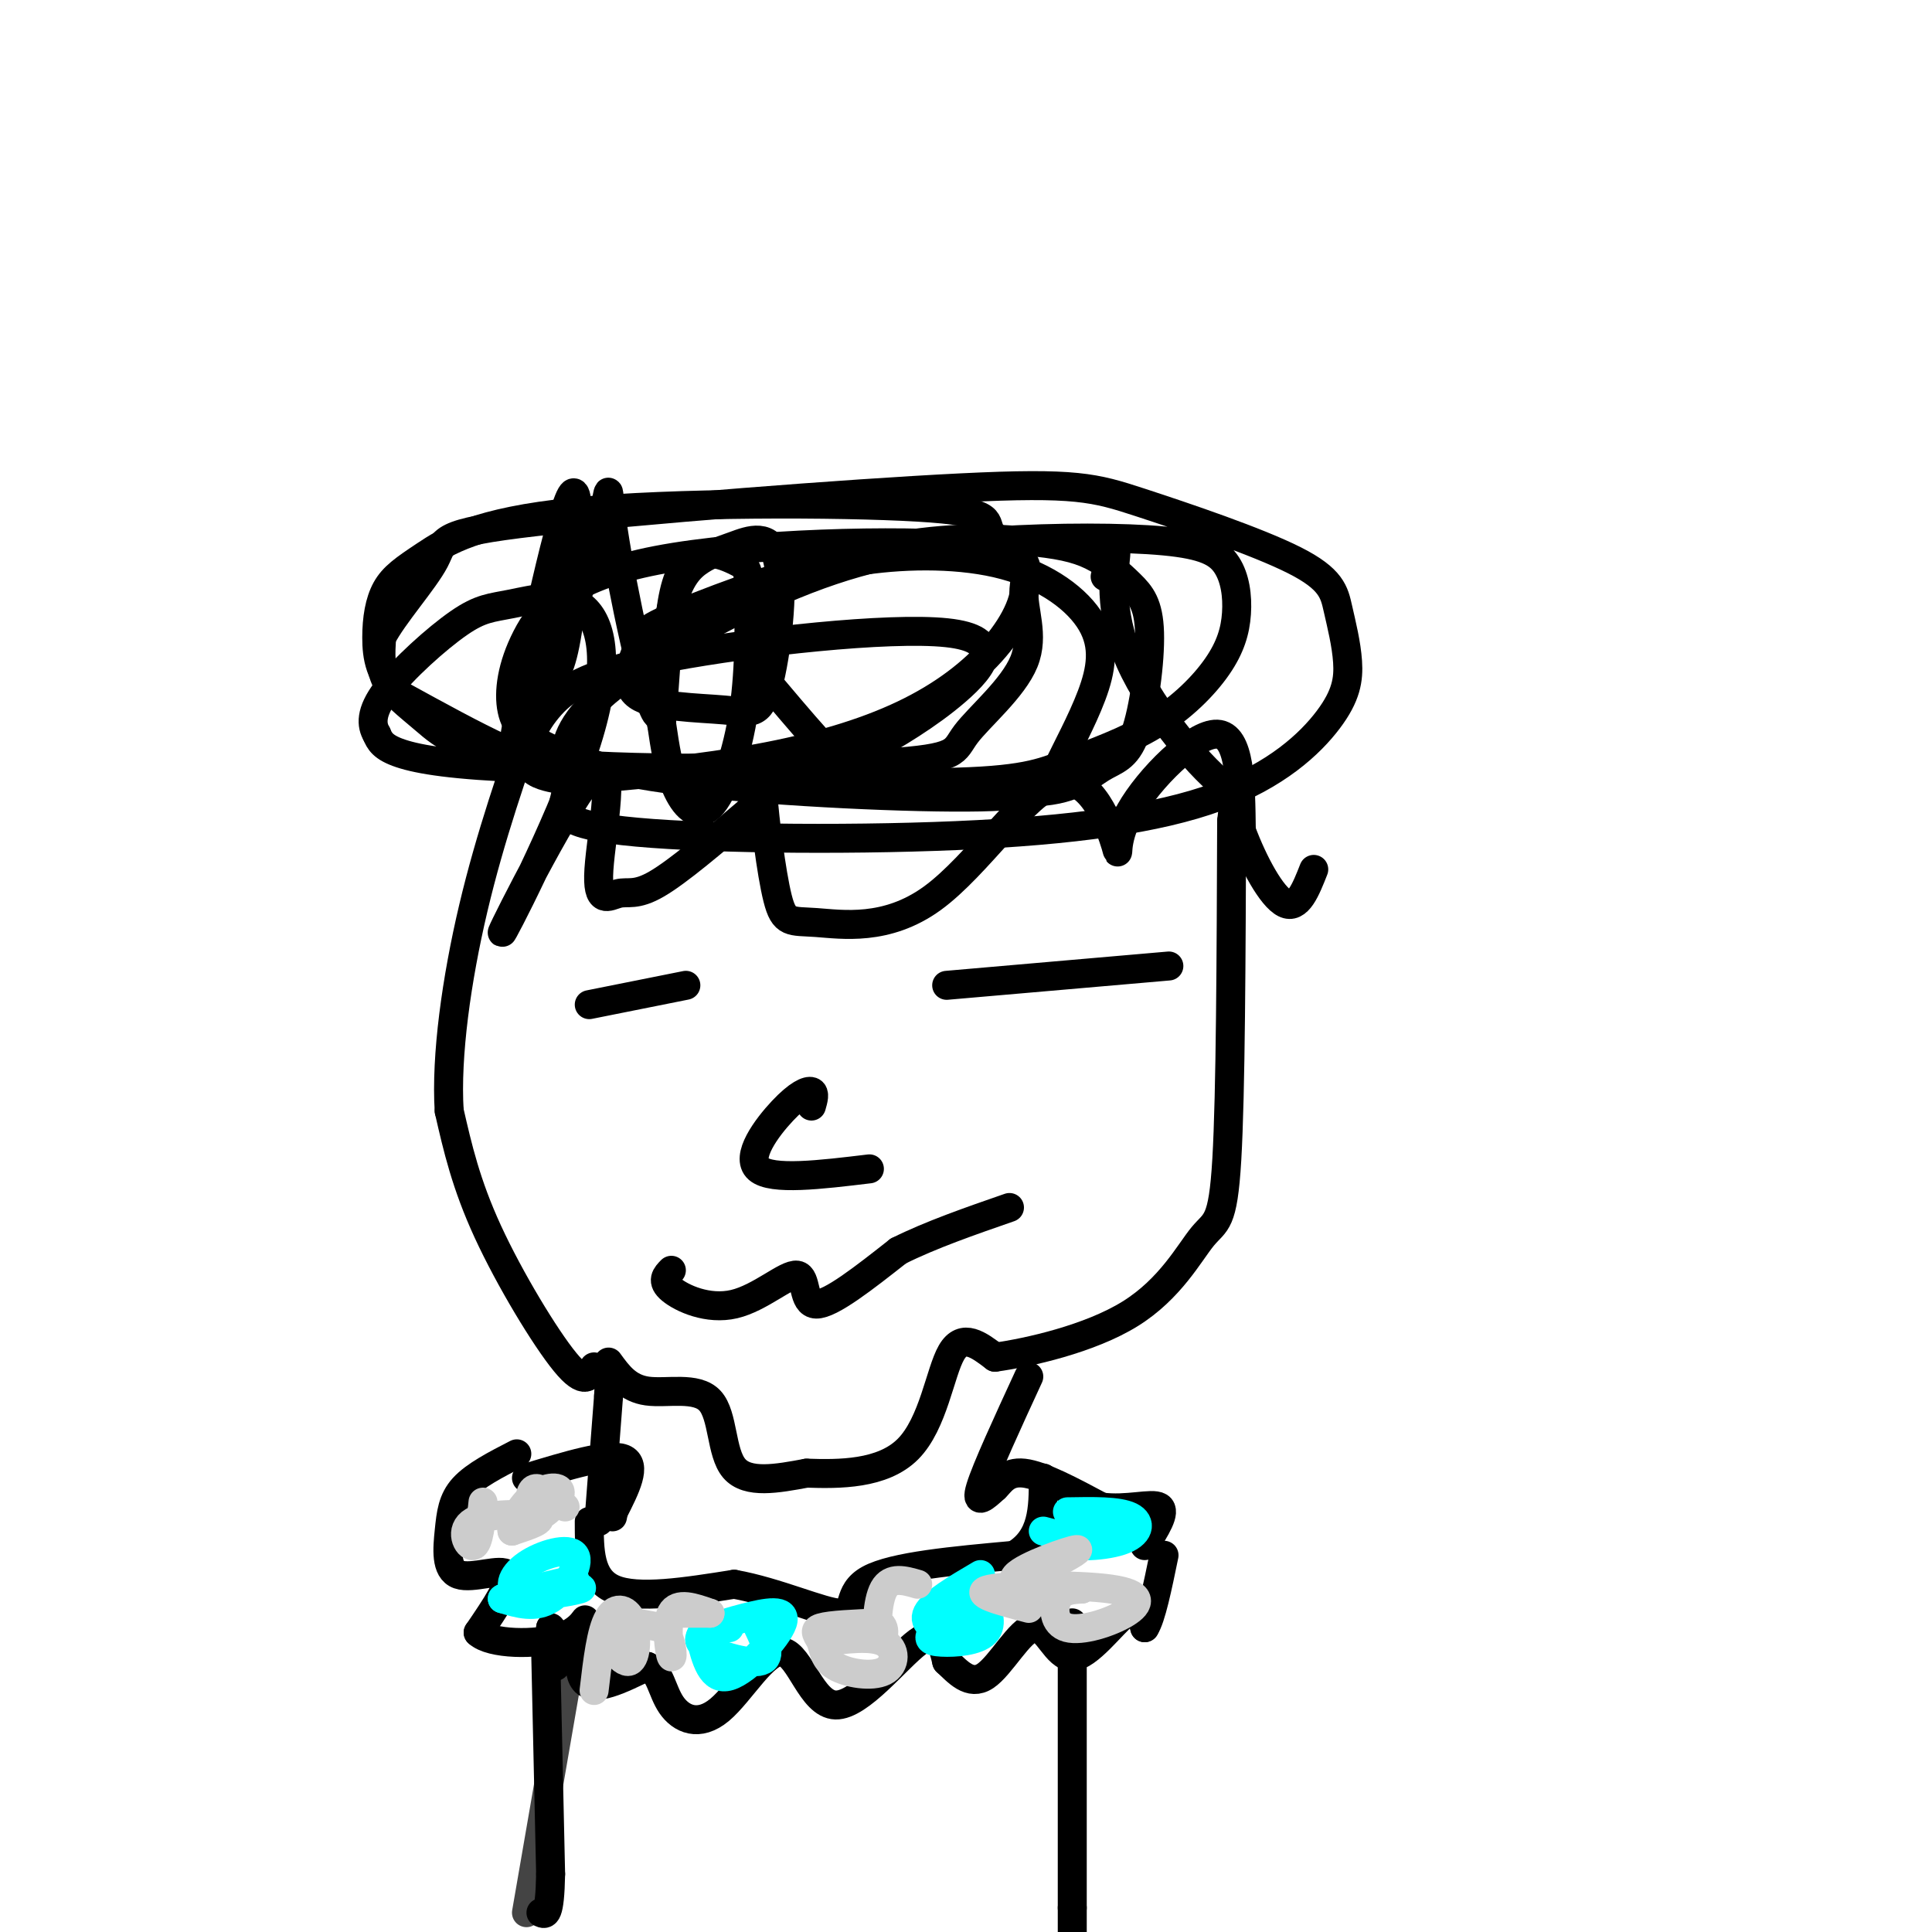 <svg viewBox='0 0 400 400' version='1.1' xmlns='http://www.w3.org/2000/svg' xmlns:xlink='http://www.w3.org/1999/xlink'><g fill='none' stroke='rgb(68,68,68)' stroke-width='6' stroke-linecap='round' stroke-linejoin='round'><path d='M118,344c0.000,0.000 -9.000,52.000 -9,52'/></g>
<g fill='none' stroke='rgb(0,0,0)' stroke-width='6' stroke-linecap='round' stroke-linejoin='round'><path d='M113,343c0.000,0.000 1.000,45.000 1,45'/><path d='M114,388c-0.167,8.833 -1.083,8.417 -2,8'/><path d='M222,336c0.000,0.000 0.000,59.000 0,59'/><path d='M222,395c0.000,9.833 0.000,4.917 0,0'/><path d='M115,345c0.000,0.000 -1.000,-8.000 -1,-8'/><path d='M114,337c0.000,0.000 0.100,0.100 0.1,0.1'/><path d='M107,301c-4.338,2.231 -8.676,4.463 -11,7c-2.324,2.537 -2.633,5.381 -3,9c-0.367,3.619 -0.791,8.013 2,9c2.791,0.987 8.797,-1.432 10,0c1.203,1.432 -2.399,6.716 -6,12'/><path d='M99,338c2.577,2.466 12.021,2.630 17,1c4.979,-1.630 5.494,-5.054 5,-3c-0.494,2.054 -1.998,9.587 0,12c1.998,2.413 7.499,-0.293 13,-3'/><path d='M134,345c2.718,1.028 3.014,5.099 5,8c1.986,2.901 5.662,4.631 10,1c4.338,-3.631 9.338,-12.623 13,-12c3.662,0.623 5.986,10.860 11,11c5.014,0.140 12.718,-9.817 17,-13c4.282,-3.183 5.141,0.409 6,4'/><path d='M196,344c2.220,2.044 4.769,5.153 8,3c3.231,-2.153 7.144,-9.567 10,-10c2.856,-0.433 4.653,6.114 8,6c3.347,-0.114 8.242,-6.890 11,-9c2.758,-2.110 3.379,0.445 4,3'/><path d='M237,337c1.333,-2.000 2.667,-8.500 4,-15'/><path d='M124,315c0.000,0.000 2.000,-26.000 2,-26'/><path d='M126,289c0.333,-5.333 0.167,-5.667 0,-6'/><path d='M123,283c-0.933,2.022 -1.867,4.044 -6,-1c-4.133,-5.044 -11.467,-17.156 -16,-27c-4.533,-9.844 -6.267,-17.422 -8,-25'/><path d='M93,230c-0.711,-11.356 1.511,-27.244 5,-42c3.489,-14.756 8.244,-28.378 13,-42'/><path d='M111,146c2.167,-7.167 1.083,-4.083 0,-1'/><path d='M126,282c1.970,2.720 3.940,5.440 8,6c4.060,0.560 10.208,-1.042 13,2c2.792,3.042 2.226,10.726 5,14c2.774,3.274 8.887,2.137 15,1'/><path d='M167,305c6.643,0.226 15.750,0.292 21,-5c5.250,-5.292 6.643,-15.940 9,-20c2.357,-4.060 5.679,-1.530 9,1'/><path d='M206,281c6.901,-0.946 19.654,-3.810 28,-9c8.346,-5.190 12.285,-12.705 15,-16c2.715,-3.295 4.204,-2.370 5,-16c0.796,-13.630 0.898,-41.815 1,-70'/><path d='M255,170c1.099,-11.203 3.346,-4.209 -1,-7c-4.346,-2.791 -15.285,-15.367 -20,-26c-4.715,-10.633 -3.204,-19.324 -3,-22c0.204,-2.676 -0.898,0.662 -2,4'/><path d='M229,119c-0.333,0.667 -0.167,0.333 0,0'/><path d='M114,141c1.345,-1.786 2.690,-3.571 4,-14c1.310,-10.429 2.583,-29.500 0,-24c-2.583,5.500 -9.024,35.571 -11,47c-1.976,11.429 0.512,4.214 3,-3'/><path d='M110,147c3.595,-8.115 11.083,-26.904 14,-37c2.917,-10.096 1.265,-11.500 3,0c1.735,11.500 6.859,35.904 9,38c2.141,2.096 1.300,-18.116 4,-27c2.700,-8.884 8.942,-6.439 12,-5c3.058,1.439 2.933,1.872 3,7c0.067,5.128 0.327,14.952 -1,24c-1.327,9.048 -4.242,17.321 -7,20c-2.758,2.679 -5.359,-0.234 -7,-4c-1.641,-3.766 -2.320,-8.383 -3,-13'/><path d='M137,150c-0.302,-6.873 0.444,-17.556 2,-24c1.556,-6.444 3.922,-8.648 6,-10c2.078,-1.352 3.870,-1.853 7,-3c3.130,-1.147 7.600,-2.940 9,3c1.400,5.940 -0.269,19.613 -2,26c-1.731,6.387 -3.526,5.486 -9,5c-5.474,-0.486 -14.629,-0.559 -18,-3c-3.371,-2.441 -0.957,-7.250 0,-10c0.957,-2.750 0.457,-3.441 9,-7c8.543,-3.559 26.130,-9.987 40,-13c13.870,-3.013 24.022,-2.612 31,-2c6.978,0.612 10.783,1.433 14,3c3.217,1.567 5.848,3.879 8,6c2.152,2.121 3.826,4.052 4,10c0.174,5.948 -1.150,15.915 -3,21c-1.850,5.085 -4.225,5.288 -7,7c-2.775,1.712 -5.950,4.933 -15,5c-9.050,0.067 -23.975,-3.020 -32,-5c-8.025,-1.980 -9.150,-2.851 -12,-6c-2.850,-3.149 -7.425,-8.574 -12,-14'/><path d='M157,139c-2.222,-5.100 -1.777,-10.851 2,-15c3.777,-4.149 10.887,-6.695 20,-8c9.113,-1.305 20.231,-1.370 29,1c8.769,2.370 15.189,7.176 18,12c2.811,4.824 2.011,9.667 0,15c-2.011,5.333 -5.234,11.155 -7,15c-1.766,3.845 -2.076,5.714 -16,6c-13.924,0.286 -41.461,-1.011 -59,-3c-17.539,-1.989 -25.079,-4.668 -30,-7c-4.921,-2.332 -7.221,-4.315 -8,-8c-0.779,-3.685 -0.035,-9.071 3,-15c3.035,-5.929 8.362,-12.400 27,-16c18.638,-3.600 50.586,-4.328 65,-3c14.414,1.328 11.292,4.713 11,9c-0.292,4.287 2.246,9.475 0,15c-2.246,5.525 -9.275,11.388 -12,15c-2.725,3.612 -1.147,4.973 -17,6c-15.853,1.027 -49.136,1.718 -68,0c-18.864,-1.718 -23.310,-5.847 -27,-9c-3.690,-3.153 -6.626,-5.329 -8,-8c-1.374,-2.671 -1.187,-5.835 -1,-9'/><path d='M79,132c2.367,-4.646 8.784,-11.761 11,-16c2.216,-4.239 0.231,-5.602 21,-8c20.769,-2.398 64.291,-5.832 88,-7c23.709,-1.168 27.605,-0.069 37,3c9.395,3.069 24.289,8.107 32,12c7.711,3.893 8.239,6.641 9,10c0.761,3.359 1.756,7.329 2,11c0.244,3.671 -0.263,7.043 -4,12c-3.737,4.957 -10.705,11.497 -23,16c-12.295,4.503 -29.916,6.967 -54,8c-24.084,1.033 -54.632,0.633 -69,-1c-14.368,-1.633 -12.557,-4.501 -12,-7c0.557,-2.499 -0.140,-4.630 0,-8c0.140,-3.370 1.115,-7.978 10,-15c8.885,-7.022 25.678,-16.459 40,-22c14.322,-5.541 26.171,-7.188 39,-8c12.829,-0.812 26.637,-0.789 35,0c8.363,0.789 11.281,2.345 13,5c1.719,2.655 2.240,6.409 2,10c-0.240,3.591 -1.241,7.020 -4,11c-2.759,3.980 -7.276,8.510 -13,12c-5.724,3.490 -12.655,5.941 -18,8c-5.345,2.059 -9.103,3.727 -26,4c-16.897,0.273 -46.934,-0.850 -64,-2c-17.066,-1.150 -21.162,-2.329 -27,-5c-5.838,-2.671 -13.419,-6.836 -21,-11'/><path d='M83,144c-4.429,-3.890 -5.001,-8.114 -5,-12c0.001,-3.886 0.573,-7.435 2,-10c1.427,-2.565 3.707,-4.147 8,-7c4.293,-2.853 10.597,-6.976 31,-9c20.403,-2.024 54.903,-1.949 71,-1c16.097,0.949 13.790,2.770 15,5c1.210,2.230 5.938,4.867 7,9c1.062,4.133 -1.543,9.760 -6,15c-4.457,5.240 -10.767,10.091 -19,14c-8.233,3.909 -18.390,6.874 -30,9c-11.610,2.126 -24.674,3.412 -32,4c-7.326,0.588 -8.915,0.477 -11,0c-2.085,-0.477 -4.665,-1.319 -5,-4c-0.335,-2.681 1.575,-7.200 5,-11c3.425,-3.800 8.366,-6.882 25,-10c16.634,-3.118 44.960,-6.273 57,-5c12.040,1.273 7.795,6.974 2,12c-5.795,5.026 -13.138,9.377 -18,12c-4.862,2.623 -7.241,3.517 -20,4c-12.759,0.483 -35.897,0.553 -51,0c-15.103,-0.553 -22.172,-1.729 -26,-3c-3.828,-1.271 -4.414,-2.635 -5,-4'/><path d='M78,152c-1.110,-1.858 -1.387,-4.504 2,-9c3.387,-4.496 10.436,-10.843 15,-14c4.564,-3.157 6.644,-3.125 11,-4c4.356,-0.875 10.988,-2.658 15,1c4.012,3.658 5.405,12.758 0,29c-5.405,16.242 -17.608,39.627 -17,38c0.608,-1.627 14.028,-28.268 19,-33c4.972,-4.732 1.498,12.443 1,20c-0.498,7.557 1.981,5.496 4,5c2.019,-0.496 3.577,0.573 8,-2c4.423,-2.573 11.712,-8.786 19,-15'/><path d='M155,168c3.489,-4.204 2.711,-7.213 3,-3c0.289,4.213 1.647,15.647 3,21c1.353,5.353 2.703,4.624 8,5c5.297,0.376 14.540,1.856 24,-5c9.460,-6.856 19.137,-22.047 26,-24c6.863,-1.953 10.912,9.332 12,13c1.088,3.668 -0.784,-0.282 3,-7c3.784,-6.718 13.224,-16.205 18,-16c4.776,0.205 4.888,10.103 5,20'/><path d='M257,172c2.511,6.756 6.289,13.644 9,15c2.711,1.356 4.356,-2.822 6,-7'/><path d='M122,208c0.000,0.000 20.000,-4.000 20,-4'/><path d='M196,204c0.000,0.000 46.000,-4.000 46,-4'/><path d='M168,229c0.393,-1.363 0.786,-2.726 0,-3c-0.786,-0.274 -2.750,0.542 -6,4c-3.250,3.458 -7.786,9.560 -5,12c2.786,2.440 12.893,1.220 23,0'/><path d='M139,263c-1.083,1.104 -2.166,2.207 0,4c2.166,1.793 7.581,4.274 13,3c5.419,-1.274 10.844,-6.305 13,-6c2.156,0.305 1.045,5.944 4,6c2.955,0.056 9.978,-5.472 17,-11'/><path d='M186,259c6.667,-3.333 14.833,-6.167 23,-9'/><path d='M109,306c8.500,-2.583 17.000,-5.167 20,-4c3.000,1.167 0.500,6.083 -2,11'/><path d='M127,313c-0.333,1.833 -0.167,0.917 0,0'/><path d='M213,285c-4.417,9.583 -8.833,19.167 -10,23c-1.167,3.833 0.917,1.917 3,0'/><path d='M206,308c1.089,-0.978 2.311,-3.422 6,-3c3.689,0.422 9.844,3.711 16,7'/><path d='M228,312c5.289,0.733 10.511,-0.933 12,0c1.489,0.933 -0.756,4.467 -3,8'/><path d='M122,315c0.000,5.917 0.000,11.833 5,14c5.000,2.167 15.000,0.583 25,-1'/><path d='M152,328c8.845,1.560 18.458,5.958 22,6c3.542,0.042 1.012,-4.274 6,-7c4.988,-2.726 17.494,-3.863 30,-5'/><path d='M210,322c6.000,-3.500 6.000,-9.750 6,-16'/></g>
<g fill='none' stroke='rgb(0,255,255)' stroke-width='6' stroke-linecap='round' stroke-linejoin='round'><path d='M114,329c3.838,-0.260 7.675,-0.520 6,0c-1.675,0.520 -8.863,1.819 -12,1c-3.137,-0.819 -2.222,-3.756 1,-6c3.222,-2.244 8.752,-3.797 10,-2c1.248,1.797 -1.786,6.942 -5,9c-3.214,2.058 -6.607,1.029 -10,0'/><path d='M104,331c0.833,-0.667 7.917,-2.333 15,-4'/><path d='M157,337c1.546,3.279 3.092,6.557 0,7c-3.092,0.443 -10.823,-1.950 -12,-4c-1.177,-2.050 4.200,-3.756 9,-5c4.800,-1.244 9.023,-2.027 8,1c-1.023,3.027 -7.292,9.865 -11,11c-3.708,1.135 -4.854,-3.432 -6,-8'/><path d='M145,339c0.000,-1.667 3.000,-1.833 6,-2'/><path d='M198,334c1.757,-1.456 3.514,-2.912 5,-2c1.486,0.912 2.699,4.193 1,6c-1.699,1.807 -6.312,2.142 -9,2c-2.688,-0.142 -3.453,-0.760 -1,-3c2.453,-2.240 8.122,-6.103 10,-6c1.878,0.103 -0.035,4.172 -2,6c-1.965,1.828 -3.983,1.414 -6,1'/><path d='M196,338c-2.311,-0.378 -5.089,-1.822 -4,-4c1.089,-2.178 6.044,-5.089 11,-8'/><path d='M221,313c5.289,-0.097 10.579,-0.194 13,1c2.421,1.194 1.975,3.679 -2,5c-3.975,1.321 -11.478,1.478 -12,0c-0.522,-1.478 5.936,-4.590 9,-5c3.064,-0.410 2.732,1.883 1,3c-1.732,1.117 -4.866,1.059 -8,1'/><path d='M222,318c-2.333,0.000 -4.167,-0.500 -6,-1'/></g>
<g fill='none' stroke='rgb(204,204,204)' stroke-width='6' stroke-linecap='round' stroke-linejoin='round'><path d='M100,311c-0.429,4.321 -0.857,8.643 -2,9c-1.143,0.357 -3.000,-3.250 0,-5c3.000,-1.750 10.857,-1.643 13,-1c2.143,0.643 -1.429,1.821 -5,3'/><path d='M106,317c-0.306,-0.958 1.429,-4.853 4,-7c2.571,-2.147 5.978,-2.544 6,-1c0.022,1.544 -3.340,5.031 -5,5c-1.660,-0.031 -1.617,-3.580 -1,-5c0.617,-1.420 1.809,-0.710 3,0'/><path d='M113,309c1.167,0.500 2.583,1.750 4,3'/><path d='M123,350c0.721,-6.155 1.442,-12.309 3,-15c1.558,-2.691 3.954,-1.917 5,1c1.046,2.917 0.743,7.978 -1,8c-1.743,0.022 -4.927,-4.994 -4,-7c0.927,-2.006 5.963,-1.003 11,0'/><path d='M137,337c2.250,1.893 2.375,6.625 2,6c-0.375,-0.625 -1.250,-6.607 0,-9c1.250,-2.393 4.625,-1.196 8,0'/><path d='M147,334c0.333,0.000 -2.833,0.000 -6,0'/><path d='M170,340c5.210,-0.675 10.421,-1.350 13,0c2.579,1.350 2.528,4.726 0,6c-2.528,1.274 -7.533,0.444 -10,-1c-2.467,-1.444 -2.395,-3.504 -3,-5c-0.605,-1.496 -1.887,-2.427 0,-3c1.887,-0.573 6.944,-0.786 12,-1'/><path d='M182,336c1.881,1.107 0.583,4.375 0,3c-0.583,-1.375 -0.452,-7.393 1,-10c1.452,-2.607 4.226,-1.804 7,-1'/><path d='M213,333c-6.030,-1.575 -12.061,-3.150 -8,-4c4.061,-0.850 18.212,-0.974 25,0c6.788,0.974 6.211,3.044 3,5c-3.211,1.956 -9.057,3.796 -12,3c-2.943,-0.796 -2.984,-4.227 -2,-6c0.984,-1.773 2.992,-1.886 5,-2'/><path d='M224,329c-3.155,-0.369 -13.542,-0.292 -14,-2c-0.458,-1.708 9.012,-5.202 12,-6c2.988,-0.798 -0.506,1.101 -4,3'/></g>
</svg>
